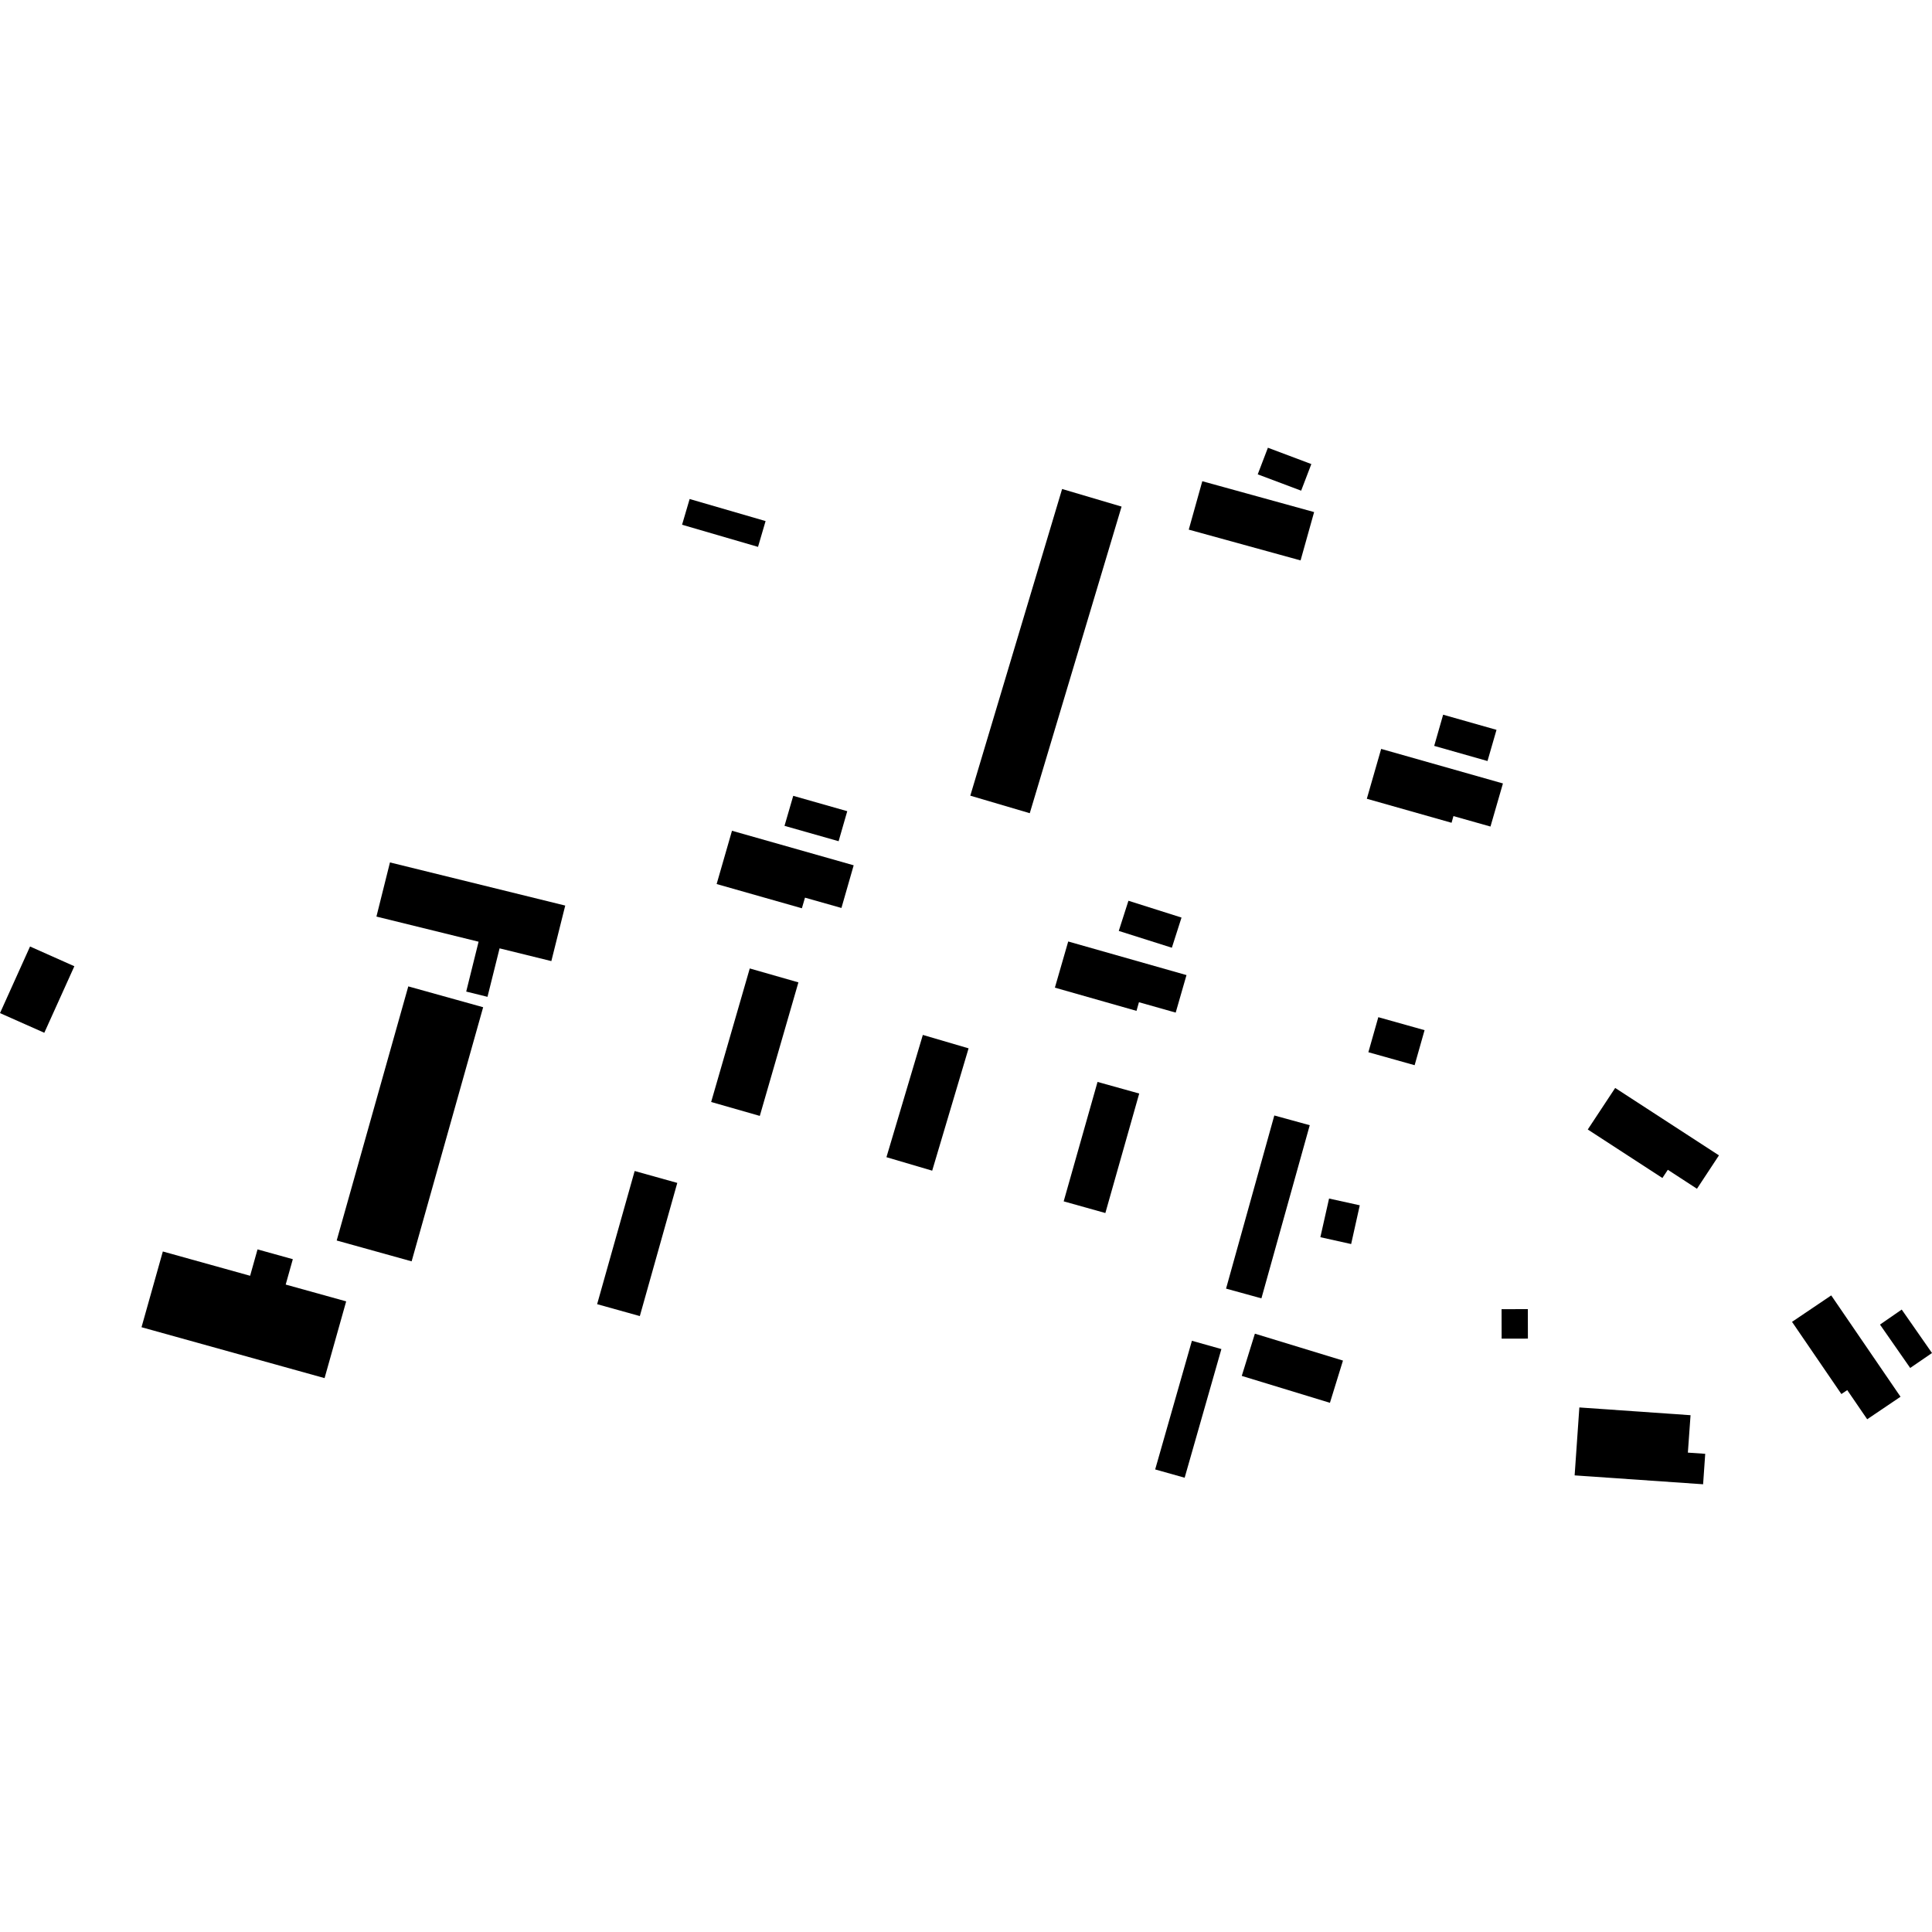 <?xml version="1.0" encoding="utf-8" standalone="no"?>
<!DOCTYPE svg PUBLIC "-//W3C//DTD SVG 1.1//EN"
  "http://www.w3.org/Graphics/SVG/1.1/DTD/svg11.dtd">
<!-- Created with matplotlib (https://matplotlib.org/) -->
<svg height="288pt" version="1.1" viewBox="0 0 288 288" width="288pt" xmlns="http://www.w3.org/2000/svg" xmlns:xlink="http://www.w3.org/1999/xlink">
 <defs>
  <style type="text/css">
*{stroke-linecap:butt;stroke-linejoin:round;}
  </style>
 </defs>
 <g id="figure_1">
  <g id="patch_1">
   <path d="M 0 288 
L 288 288 
L 288 0 
L 0 0 
z
" style="fill:none;opacity:0;"/>
  </g>
  <g id="axes_1">
   <g id="PatchCollection_1">
    <path clip-path="url(#pe18db2a708)" d="M 158.327 72.894 
L 167.192 75.517 
L 153.506 121.223 
L 144.641 118.61 
L 158.327 72.894 
"/>
    <path clip-path="url(#pe18db2a708)" d="M 223.837 195.157 
L 227.753 195.149 
L 227.762 199.545 
L 223.846 199.553 
L 223.837 195.157 
"/>
    <path clip-path="url(#pe18db2a708)" d="M 280.246 197.453 
L 283.486 195.215 
L 288 201.693 
L 284.749 203.919 
L 280.246 197.453 
"/>
    <path clip-path="url(#pe18db2a708)" d="M 234.728 219.933 
L 235.432 209.806 
L 252.007 210.962 
L 251.608 216.54 
L 254.194 216.719 
L 253.879 221.257 
L 234.728 219.933 
"/>
    <path clip-path="url(#pe18db2a708)" d="M 187.064 198.808 
L 200.194 202.819 
L 198.25 209.115 
L 185.108 205.104 
L 187.064 198.808 
"/>
    <path clip-path="url(#pe18db2a708)" d="M 177.676 199.867 
L 182.071 201.103 
L 176.594 220.282 
L 172.2 219.046 
L 177.676 199.867 
"/>
    <path clip-path="url(#pe18db2a708)" d="M 198.121 178.664 
L 202.699 179.672 
L 201.413 185.447 
L 196.824 184.428 
L 198.121 178.664 
"/>
    <path clip-path="url(#pe18db2a708)" d="M 189.96 166.282 
L 195.242 167.733 
L 188.037 193.543 
L 182.766 192.092 
L 189.96 166.282 
"/>
    <path clip-path="url(#pe18db2a708)" d="M 240.773 162.179 
L 256.242 172.229 
L 252.964 177.206 
L 248.62 174.378 
L 247.811 175.603 
L 236.686 168.371 
L 240.773 162.179 
"/>
    <path clip-path="url(#pe18db2a708)" d="M 163.608 161.28 
L 169.821 163.011 
L 164.774 180.824 
L 158.561 179.083 
L 163.608 161.28 
"/>
    <path clip-path="url(#pe18db2a708)" d="M 111.766 144.366 
L 119.018 146.441 
L 113.262 166.346 
L 106.01 164.271 
L 111.766 144.366 
"/>
    <path clip-path="url(#pe18db2a708)" d="M 168.214 134.274 
L 176.127 136.78 
L 174.687 141.277 
L 166.773 138.771 
L 168.214 134.274 
"/>
    <path clip-path="url(#pe18db2a708)" d="M 118.246 118.633 
L 126.299 120.923 
L 125.01 125.398 
L 116.946 123.108 
L 118.246 118.633 
"/>
    <path clip-path="url(#pe18db2a708)" d="M 102.803 74.386 
L 114.125 77.676 
L 112.997 81.522 
L 101.675 78.222 
L 102.803 74.386 
"/>
    <path clip-path="url(#pe18db2a708)" d="M 189.004 66.743 
L 195.478 69.177 
L 193.961 73.144 
L 187.487 70.71 
L 189.004 66.743 
"/>
    <path clip-path="url(#pe18db2a708)" d="M 179.224 71.734 
L 195.893 76.334 
L 193.875 83.54 
L 177.206 78.951 
L 179.224 71.734 
"/>
    <path clip-path="url(#pe18db2a708)" d="M 272.978 193.104 
L 283.308 208.211 
L 278.339 211.567 
L 275.366 207.22 
L 274.491 207.807 
L 267.134 197.048 
L 272.978 193.104 
"/>
    <path clip-path="url(#pe18db2a708)" d="M 205.463 151.63 
L 212.358 153.565 
L 210.876 158.788 
L 203.981 156.853 
L 205.463 151.63 
"/>
    <path clip-path="url(#pe18db2a708)" d="M 215.126 106.539 
L 223.082 108.797 
L 221.739 113.445 
L 213.794 111.188 
L 215.126 106.539 
"/>
    <path clip-path="url(#pe18db2a708)" d="M 205.888 111.638 
L 224.04 116.787 
L 222.182 123.212 
L 216.661 121.653 
L 216.382 122.65 
L 203.75 119.071 
L 205.888 111.638 
"/>
    <path clip-path="url(#pe18db2a708)" d="M 159.237 140.346 
L 176.869 145.355 
L 175.259 150.947 
L 169.781 149.399 
L 169.416 150.688 
L 157.25 147.227 
L 159.237 140.346 
"/>
    <path clip-path="url(#pe18db2a708)" d="M 109.116 123.84 
L 127.257 128.989 
L 125.432 135.349 
L 119.998 133.812 
L 119.536 135.394 
L 106.828 131.782 
L 109.116 123.84 
"/>
    <path clip-path="url(#pe18db2a708)" d="M 132.141 172.5 
L 137.566 154.274 
L 144.385 156.274 
L 138.96 174.511 
L 132.141 172.5 
"/>
    <path clip-path="url(#pe18db2a708)" d="M 58.131 128.56 
L 84.258 134.992 
L 82.188 143.269 
L 74.471 141.369 
L 72.669 148.596 
L 69.497 147.812 
L 71.342 140.379 
L 56.114 136.632 
L 58.131 128.56 
"/>
    <path clip-path="url(#pe18db2a708)" d="M 50.19 184.92 
L 60.863 147.039 
L 72.023 150.146 
L 61.36 188.026 
L 50.19 184.92 
"/>
    <path clip-path="url(#pe18db2a708)" d="M 94.608 174.561 
L 100.961 176.334 
L 95.378 196.185 
L 89.013 194.411 
L 94.608 174.561 
"/>
    <path clip-path="url(#pe18db2a708)" d="M 21.096 197.846 
L 24.274 186.556 
L 37.285 190.178 
L 38.39 186.244 
L 43.651 187.706 
L 42.588 191.488 
L 51.604 193.992 
L 48.383 205.434 
L 21.096 197.846 
"/>
    <path clip-path="url(#pe18db2a708)" d="M 0 151.022 
L 4.479 141.093 
L 11.084 144.036 
L 6.605 153.954 
L 0 151.022 
"/>
   </g>
  </g>
 </g>
 <defs>
  <clipPath id="pe18db2a708">
   <rect height="154.513" width="288" x="0" y="66.743"/>
  </clipPath>
 </defs>
</svg>
